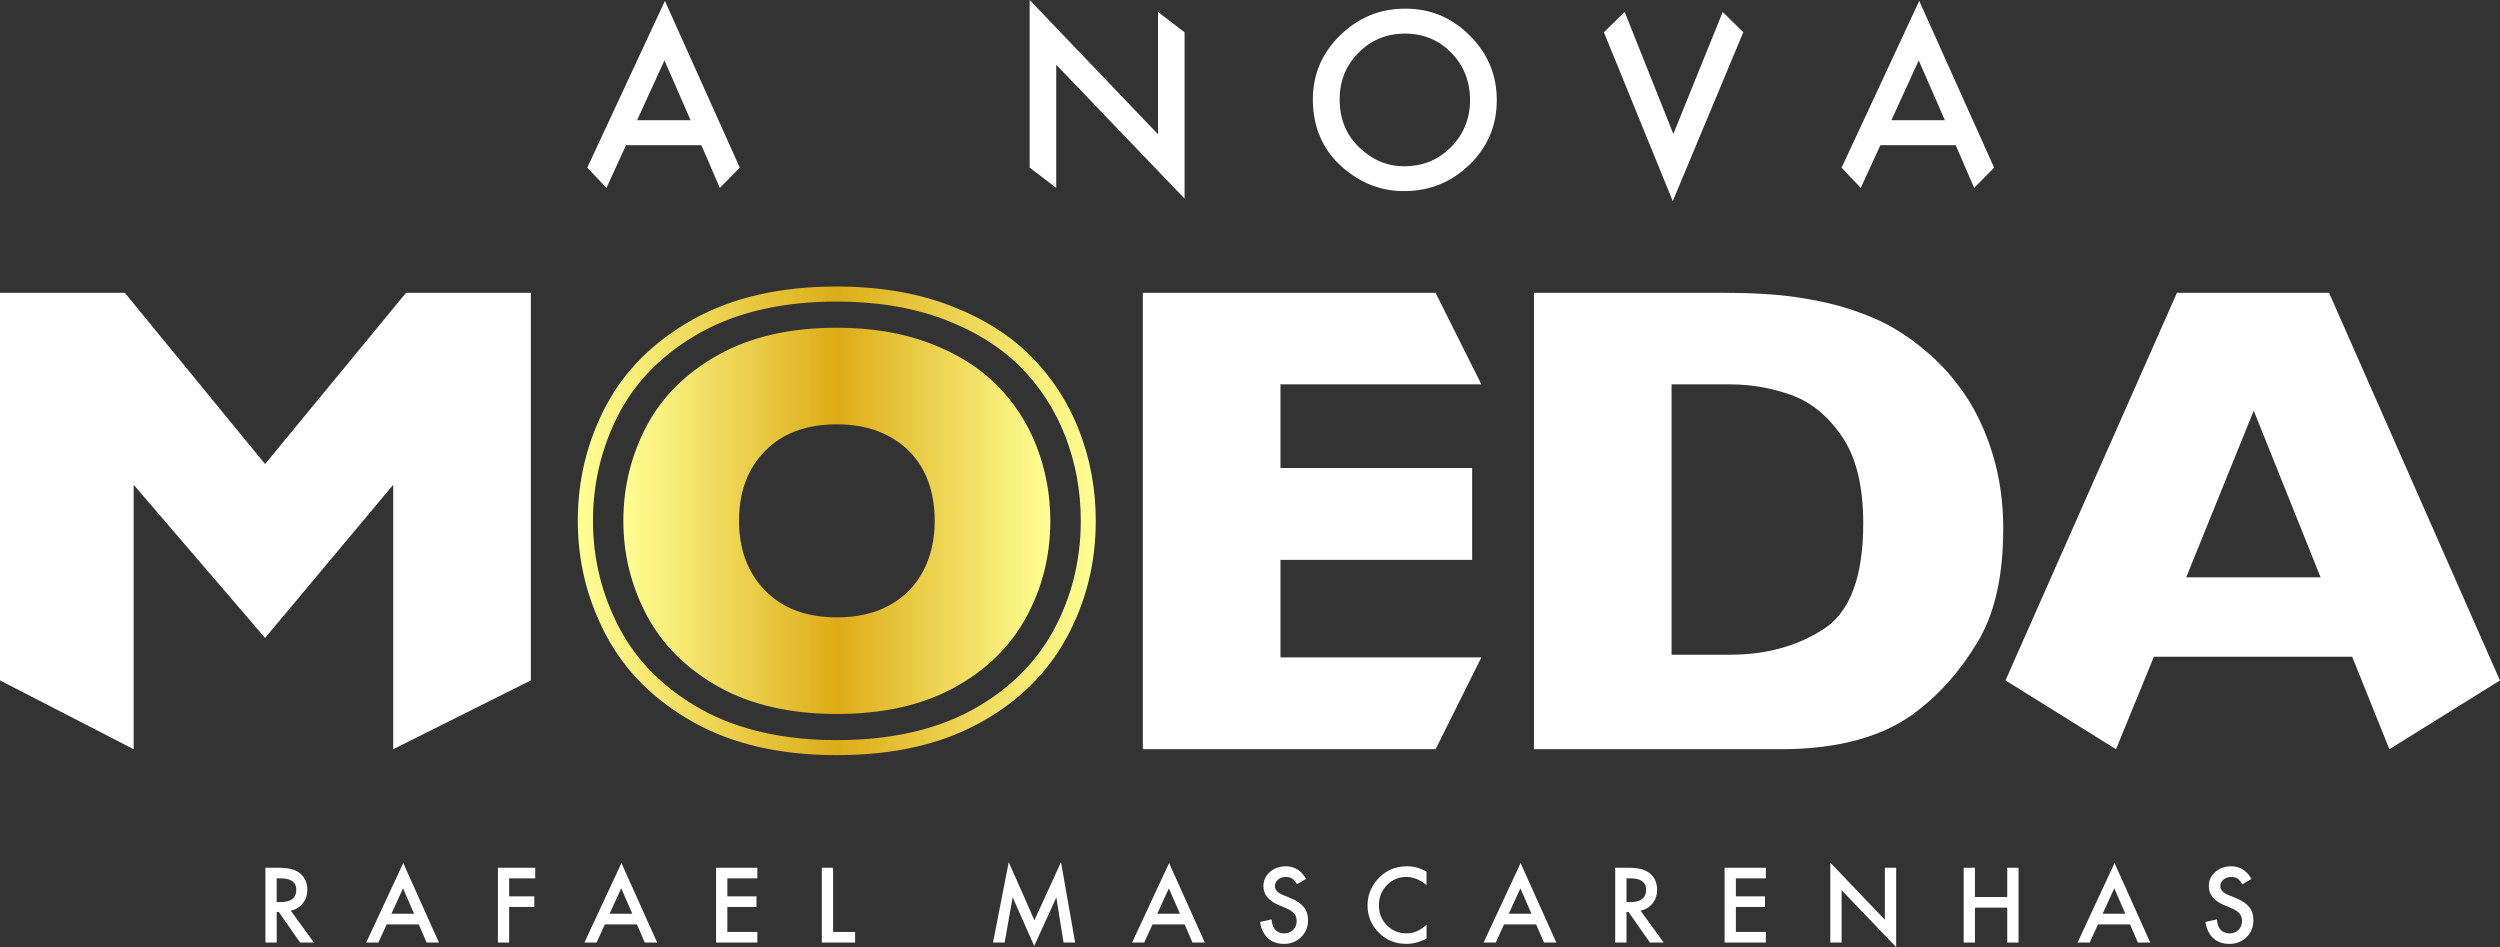 <svg xmlns="http://www.w3.org/2000/svg" xmlns:xlink="http://www.w3.org/1999/xlink" id="Layer_2" data-name="Layer 2" viewBox="0 0 664.42 251.71"><rect x="0" y="0" width="664.42" height="251.71" fill="#333333" stroke="none"/><defs><style>      .cls-1 {        fill: url(#linear-gradient-3);      }      .cls-2 {        fill: url(#linear-gradient);      }      .cls-3 {        fill: none;        stroke: url(#linear-gradient-2);        stroke-miterlimit: 10;      }      .cls-4 {        fill: #fff;      }    </style><linearGradient id="linear-gradient" x1="153.57" y1="138.42" x2="291.24" y2="138.42" gradientUnits="userSpaceOnUse"><stop offset="0" stop-color="#ffff95"></stop><stop offset=".5" stop-color="#ddac17"></stop><stop offset="1" stop-color="#ffff95"></stop></linearGradient><linearGradient id="linear-gradient-2" x1="177.23" y1="138.42" x2="267.58" y2="138.42" xlink:href="#linear-gradient"></linearGradient><linearGradient id="linear-gradient-3" x1="165.67" y1="138.42" x2="279.14" y2="138.42" xlink:href="#linear-gradient"></linearGradient></defs><g id="Logo_V1" data-name="Logo V1"><g><path class="cls-4" d="M141.08,180.83l-36.58,18.29v-70.28l-34.05,40.7h0l-34.92-40.7v70.28L0,180.83v-103.01h33.17l37.28,45.51,37.46-45.51h33.17v103.01Z"></path><path class="cls-2" d="M222.36,80.15c10.66,0,20.27,1.59,28.56,4.73,8.2,3.11,15.01,7.35,20.24,12.6,5.24,5.27,9.27,11.49,11.97,18.49,2.73,7.06,4.11,14.6,4.11,22.41,0,10.58-2.47,20.45-7.34,29.32-4.82,8.78-12.13,15.87-21.72,21.08-9.69,5.25-21.74,7.92-35.81,7.92s-26.38-2.77-36.11-8.24c-9.66-5.43-16.92-12.63-21.57-21.41-4.71-8.88-7.1-18.52-7.1-28.67s2.38-19.86,7.06-28.72c4.63-8.74,11.88-15.91,21.56-21.31,9.77-5.44,21.93-8.2,36.17-8.2M222.36,173.54c7.38,0,13.81-1.51,19.11-4.49,5.39-3.03,9.55-7.29,12.35-12.66,2.74-5.25,4.13-11.31,4.13-18,0-4.99-.76-9.64-2.25-13.82-1.53-4.29-3.88-8.08-6.99-11.26-3.1-3.16-6.9-5.65-11.32-7.4-4.36-1.72-9.42-2.6-15.04-2.6-10.87,0-19.61,3.29-25.96,9.78-6.33,6.47-9.54,14.98-9.54,25.29s3.23,18.84,9.59,25.34c6.38,6.52,15.1,9.82,25.92,9.82M222.36,76.15c-15,0-27.7,2.9-38.12,8.71-10.41,5.81-18.13,13.45-23.15,22.93-5.02,9.48-7.53,19.68-7.53,30.59s2.52,21.04,7.57,30.54c5.05,9.51,12.76,17.19,23.15,23.02,10.38,5.83,23.08,8.75,38.07,8.75s27.39-2.8,37.72-8.4c10.33-5.6,18.1-13.16,23.32-22.67,5.22-9.51,7.83-19.92,7.83-31.24,0-8.34-1.46-16.29-4.38-23.85-2.92-7.56-7.21-14.18-12.87-19.87-5.66-5.69-12.88-10.2-21.66-13.52-8.78-3.33-18.77-4.99-29.98-4.99h0ZM222.36,169.54c-9.74,0-17.43-2.87-23.06-8.62-5.63-5.75-8.45-13.26-8.45-22.54s2.8-16.77,8.4-22.49c5.6-5.72,13.3-8.58,23.11-8.58,5.13,0,9.66.77,13.57,2.32,3.91,1.55,7.22,3.71,9.93,6.48,2.71,2.77,4.74,6.04,6.08,9.8,1.34,3.76,2.01,7.92,2.01,12.47,0,6.07-1.23,11.45-3.68,16.15-2.45,4.7-6.04,8.37-10.76,11.03-4.73,2.66-10.44,3.98-17.15,3.98h0Z"></path><path class="cls-3" d="M267.08,138.4c0,7.35-1.7,14.11-5.08,20.28-3.39,6.17-8.44,11.08-15.14,14.71-6.7,3.64-14.87,5.45-24.48,5.45s-17.97-1.89-24.71-5.68c-6.74-3.79-11.75-8.77-15.03-14.94-3.28-6.17-4.91-12.78-4.91-19.83s1.63-13.7,4.89-19.85c3.26-6.15,8.27-11.11,15.03-14.88,6.76-3.77,15.01-5.65,24.74-5.65,7.27,0,13.76,1.08,19.46,3.24,5.7,2.16,10.39,5.08,14.06,8.78,3.67,3.69,6.46,7.99,8.35,12.9,1.89,4.91,2.84,10.06,2.84,15.48Z"></path><path class="cls-1" d="M279.14,138.39c0,9.33-2.15,17.91-6.46,25.75-4.3,7.84-10.71,14.07-19.22,18.68-8.51,4.62-18.88,6.93-31.09,6.93s-22.82-2.4-31.38-7.21c-8.56-4.81-14.92-11.13-19.08-18.97-4.16-7.84-6.24-16.23-6.24-25.18s2.07-17.4,6.2-25.21c4.14-7.81,10.5-14.11,19.08-18.9,8.58-4.78,19.06-7.18,31.42-7.18,9.23,0,17.47,1.37,24.71,4.11,7.24,2.74,13.19,6.46,17.85,11.14,4.66,4.69,8.2,10.15,10.6,16.38,2.4,6.23,3.61,12.78,3.61,19.66ZM248.41,138.39c0-3.75-.55-7.18-1.66-10.28-1.11-3.1-2.78-5.79-5.01-8.08-2.24-2.28-4.97-4.06-8.19-5.34-3.22-1.27-6.95-1.91-11.18-1.91-8.08,0-14.43,2.36-19.04,7.07-4.62,4.71-6.92,10.89-6.92,18.54s2.32,13.84,6.96,18.58c4.64,4.74,10.98,7.1,19.01,7.1,5.53,0,10.24-1.09,14.14-3.28,3.9-2.19,6.85-5.22,8.87-9.09,2.02-3.87,3.03-8.31,3.03-13.31Z"></path><path class="cls-4" d="M381.53,199.12h-77.8v-121.3h77.8l12.17,24.33h-53.39v22.23h50.94v24.42h-50.94v25.91h53.39l-12.17,24.42Z"></path><path class="cls-4" d="M532.39,140.66c0,12.43-2.26,22.4-6.78,29.93-4.52,7.53-9.85,13.62-15.97,18.29-8.69,6.83-20.86,10.24-36.5,10.24h-65.46v-121.3h50.41c7.58,0,14.08.39,19.47,1.18,5.4.79,10.25,1.9,14.57,3.33,4.32,1.43,7.99,3.03,11.03,4.81,3.03,1.78,5.75,3.69,8.14,5.73,4.14,3.38,7.77,7.38,10.9,11.99,3.12,4.61,5.6,9.95,7.44,16.02,1.84,6.07,2.76,12.66,2.76,19.78ZM495.19,139.08c0-9.86-1.88-17.55-5.64-23.06-3.76-5.51-8.29-9.2-13.57-11.07-5.28-1.87-10.66-2.8-16.15-2.8h-15.58v71.85h15.58c9.57,0,17.85-2.28,24.86-6.83s10.5-13.92,10.5-28.09Z"></path><path class="cls-4" d="M664.42,180.83l-29.4,18.29-9.89-24.59h-52.69l-10.07,24.59-29.37-18.29,45.56-103.01h40.43l45.41,103.01ZM616.74,153.43l-17.77-44.29-17.94,44.29h35.71Z"></path></g><g><path class="cls-4" d="M186.4,38.59h-20.02l-5.21,11.36-5.09-5.39L176.71.24l19.9,44.31-5.3,5.39-4.91-11.36ZM183.53,31.95l-6.94-15.9-7.27,15.9h14.21Z"></path><path class="cls-4" d="M273.65,44.55V0l34.11,35.68V3.18l7.06,5.39v44.22l-34.11-35.59v32.74l-7.06-5.39Z"></path><path class="cls-4" d="M348.92,26.35c0-6.58,2.41-12.24,7.24-16.96,4.81-4.72,10.58-7.09,17.32-7.09s12.38,2.38,17.14,7.15c4.79,4.77,7.18,10.49,7.18,17.17s-2.4,12.43-7.21,17.11c-4.83,4.71-10.65,7.06-17.48,7.06-6.04,0-11.46-2.09-16.26-6.27-5.29-4.62-7.94-10.68-7.94-18.17ZM356.04,26.44c0,5.17,1.74,9.42,5.21,12.75,3.45,3.33,7.44,5,11.96,5,4.91,0,9.05-1.7,12.42-5.09,3.37-3.43,5.06-7.61,5.06-12.54s-1.67-9.17-5-12.54c-3.31-3.39-7.41-5.09-12.3-5.09s-8.98,1.7-12.33,5.09c-3.35,3.35-5.03,7.49-5.03,12.42Z"></path><path class="cls-4" d="M431.79,3.18l12.93,32.41,13.12-32.41,5.47,5.39-18.74,44.88-18.31-44.88,5.52-5.39Z"></path><path class="cls-4" d="M519.76,38.59h-20.02l-5.21,11.36-5.09-5.39L510.07.24l19.9,44.31-5.3,5.39-4.91-11.36ZM516.88,31.95l-6.94-15.9-7.27,15.9h14.21Z"></path></g><g><path class="cls-4" d="M77.28,242.03l6.15,8.47h-3.67l-5.68-8.14h-.54v8.14h-3v-19.88h3.52c2.63,0,4.52.49,5.69,1.48,1.29,1.1,1.93,2.55,1.93,4.35,0,1.41-.4,2.62-1.21,3.63-.81,1.01-1.87,1.66-3.19,1.94ZM73.54,239.75h.95c2.84,0,4.26-1.09,4.26-3.26,0-2.03-1.38-3.05-4.15-3.05h-1.07v6.31Z"></path><path class="cls-4" d="M111.28,245.67h-8.51l-2.21,4.83h-3.23l9.84-21.13,9.49,21.13h-3.28l-2.09-4.83ZM110.06,242.85l-2.95-6.76-3.09,6.76h6.04Z"></path><path class="cls-4" d="M142.25,233.44h-6.93v4.78h6.68v2.82h-6.68v9.46h-3v-19.88h9.93v2.82Z"></path><path class="cls-4" d="M169.27,245.67h-8.51l-2.21,4.83h-3.23l9.84-21.13,9.49,21.13h-3.28l-2.09-4.83ZM168.05,242.85l-2.95-6.76-3.09,6.76h6.04Z"></path><path class="cls-4" d="M201.28,233.44h-7.97v4.78h7.74v2.82h-7.74v6.64h7.97v2.82h-10.97v-19.88h10.97v2.82Z"></path><path class="cls-4" d="M221.41,230.62v17.06h5.85v2.82h-8.85v-19.88h3Z"></path><path class="cls-4" d="M263.91,250.5l4.18-21.37,6.82,15.45,7.07-15.45,3.76,21.37h-3.08l-1.92-12-5.88,12.91-5.72-12.93-2.14,12.01h-3.1Z"></path><path class="cls-4" d="M314.82,245.67h-8.51l-2.21,4.83h-3.23l9.84-21.13,9.49,21.13h-3.28l-2.09-4.83ZM313.6,242.85l-2.95-6.76-3.09,6.76h6.04Z"></path><path class="cls-4" d="M347.11,233.58l-2.43,1.44c-.46-.79-.89-1.3-1.3-1.54-.43-.27-.98-.41-1.66-.41-.83,0-1.52.24-2.07.71-.55.46-.82,1.05-.82,1.75,0,.97.72,1.75,2.16,2.34l1.98.81c1.61.65,2.79,1.45,3.54,2.39.75.94,1.12,2.09,1.12,3.46,0,1.83-.61,3.34-1.83,4.53-1.23,1.2-2.75,1.8-4.57,1.8-1.73,0-3.15-.51-4.27-1.53-1.11-1.02-1.8-2.46-2.07-4.31l3.04-.67c.14,1.17.38,1.97.72,2.42.62.86,1.52,1.29,2.7,1.29.94,0,1.71-.31,2.33-.94s.93-1.42.93-2.38c0-.39-.05-.74-.16-1.06-.11-.32-.27-.62-.5-.89s-.52-.52-.88-.76c-.36-.24-.79-.46-1.29-.68l-1.92-.8c-2.72-1.15-4.08-2.83-4.08-5.05,0-1.49.57-2.74,1.71-3.75,1.14-1.01,2.56-1.52,4.26-1.52,2.29,0,4.08,1.12,5.37,3.35Z"></path><path class="cls-4" d="M379.12,231.69v3.55c-1.73-1.45-3.53-2.18-5.38-2.18-2.04,0-3.76.73-5.16,2.2-1.41,1.46-2.11,3.25-2.11,5.36s.7,3.85,2.11,5.28c1.41,1.43,3.13,2.15,5.18,2.15,1.06,0,1.95-.17,2.69-.51.41-.17.84-.4,1.28-.7.44-.29.91-.64,1.4-1.06v3.62c-1.72.97-3.52,1.45-5.41,1.45-2.84,0-5.27-.99-7.27-2.97-2-2-3-4.41-3-7.24,0-2.53.84-4.79,2.51-6.77,2.06-2.43,4.73-3.64,8-3.64,1.79,0,3.51.48,5.18,1.45Z"></path><path class="cls-4" d="M408.24,245.67h-8.51l-2.21,4.83h-3.23l9.84-21.13,9.49,21.13h-3.28l-2.09-4.83ZM407.02,242.85l-2.95-6.76-3.09,6.76h6.04Z"></path><path class="cls-4" d="M436.01,242.03l6.15,8.47h-3.67l-5.68-8.14h-.54v8.14h-3v-19.88h3.52c2.63,0,4.52.49,5.69,1.48,1.29,1.1,1.93,2.55,1.93,4.35,0,1.41-.4,2.62-1.21,3.63s-1.87,1.66-3.19,1.94ZM432.28,239.75h.95c2.84,0,4.26-1.09,4.26-3.26,0-2.03-1.38-3.05-4.15-3.05h-1.07v6.31Z"></path><path class="cls-4" d="M469.31,233.44h-7.97v4.78h7.74v2.82h-7.74v6.64h7.97v2.82h-10.97v-19.88h10.97v2.82Z"></path><path class="cls-4" d="M486.44,250.5v-21.23l14.5,15.17v-13.82h3v21.09l-14.5-15.13v13.92h-3Z"></path><path class="cls-4" d="M524.88,238.4h8.58v-7.78h3v19.88h-3v-9.28h-8.58v9.28h-3v-19.88h3v7.78Z"></path><path class="cls-4" d="M566.09,245.67h-8.51l-2.21,4.83h-3.23l9.84-21.13,9.49,21.13h-3.28l-2.09-4.83ZM564.86,242.85l-2.95-6.76-3.09,6.76h6.04Z"></path><path class="cls-4" d="M598.37,233.58l-2.43,1.44c-.46-.79-.89-1.3-1.3-1.54-.43-.27-.98-.41-1.66-.41-.83,0-1.52.24-2.07.71-.55.46-.82,1.05-.82,1.75,0,.97.72,1.75,2.16,2.34l1.98.81c1.61.65,2.79,1.45,3.54,2.39.75.94,1.12,2.09,1.12,3.46,0,1.83-.61,3.34-1.83,4.53-1.23,1.2-2.75,1.8-4.57,1.8-1.73,0-3.15-.51-4.28-1.53-1.11-1.02-1.8-2.46-2.07-4.31l3.04-.67c.14,1.17.38,1.97.72,2.42.62.86,1.52,1.29,2.7,1.29.94,0,1.71-.31,2.33-.94.62-.63.93-1.42.93-2.38,0-.39-.05-.74-.16-1.06-.11-.32-.27-.62-.5-.89s-.52-.52-.88-.76c-.36-.24-.79-.46-1.29-.68l-1.92-.8c-2.72-1.15-4.08-2.83-4.08-5.05,0-1.49.57-2.74,1.71-3.75,1.14-1.01,2.56-1.52,4.26-1.52,2.29,0,4.08,1.12,5.37,3.35Z"></path></g></g></svg>